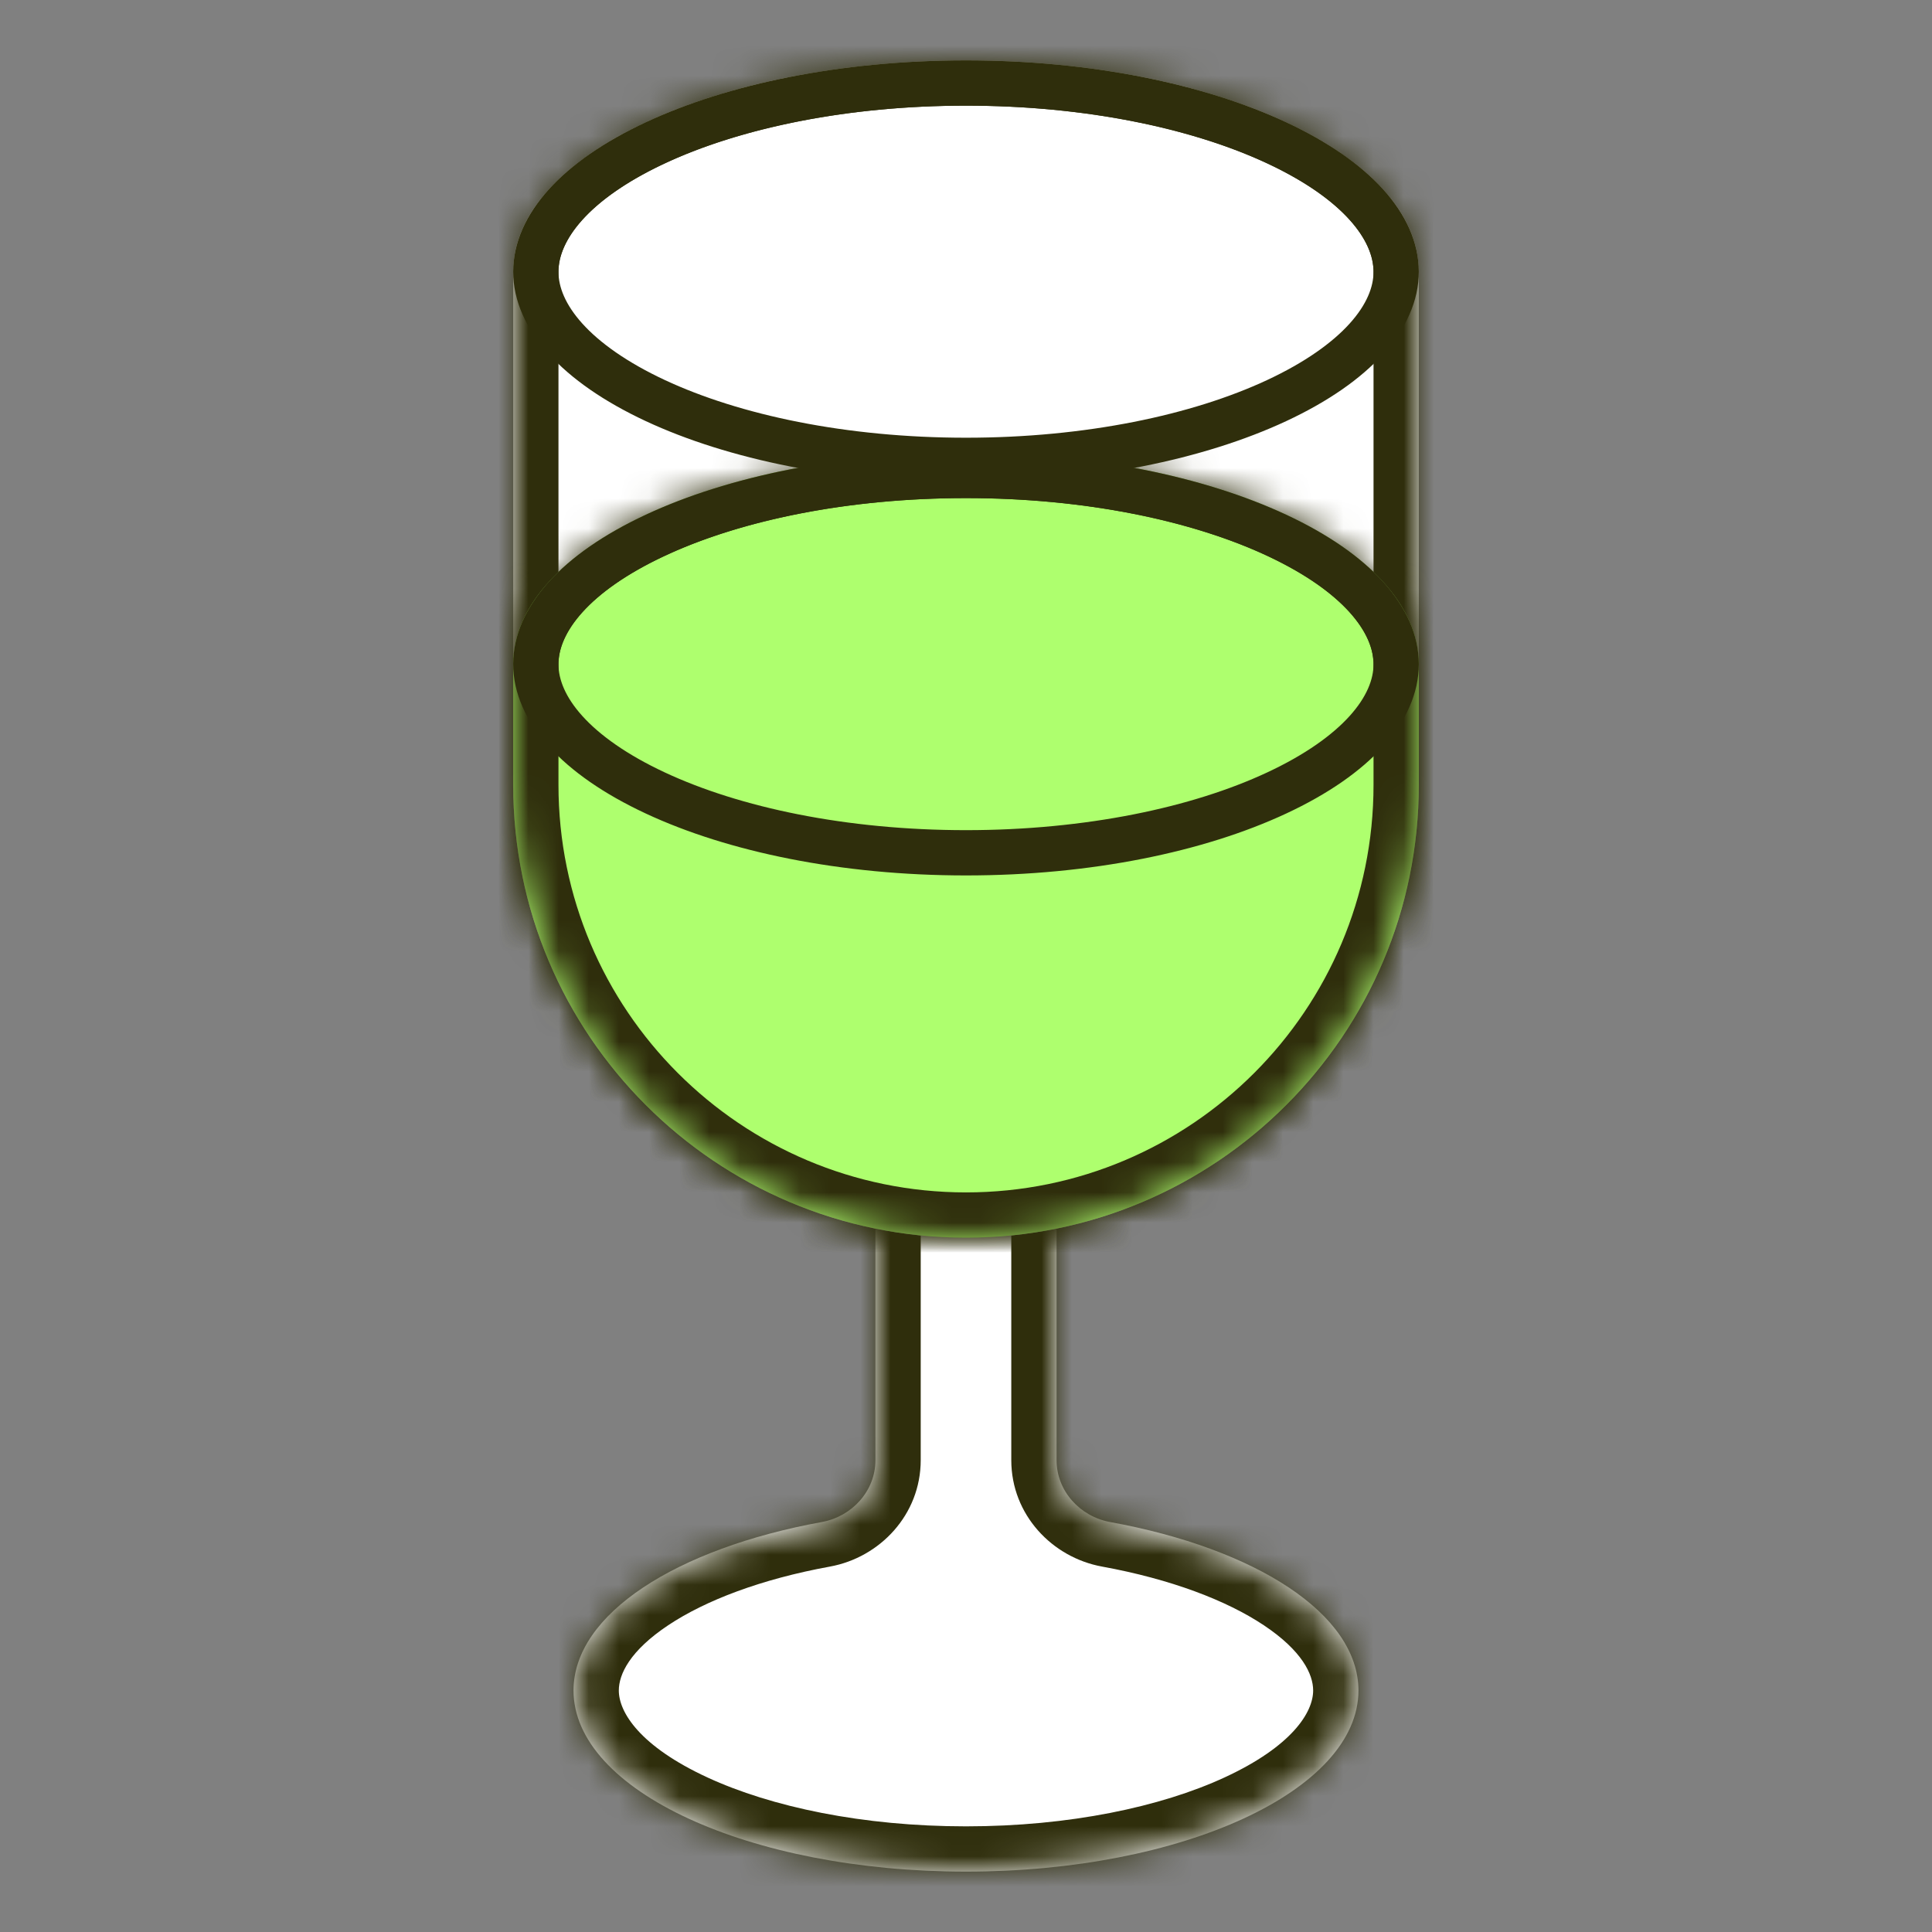 <svg width="64" height="64" viewBox="0 0 64 64" fill="none" xmlns="http://www.w3.org/2000/svg">
<rect x="0" y="0" width="64" height="64" fill="#808080" stroke="none"/>
<mask id="path-1-inside-1_4028_18664" fill="white">
<path d="M34.102 31C34.597 31 35 31.402 35 31.898V48.368C35 49.389 35.772 50.236 36.776 50.42C41.592 51.298 45 53.465 45 56C45 59.314 39.179 62 32 62C24.82 62 18.999 59.314 18.999 56C18.999 53.465 22.407 51.298 27.224 50.419C28.228 50.236 29 49.389 29 48.368V31.898C29 31.402 29.402 31 29.898 31H34.102Z"/>
</mask>
<path d="M34.102 31C34.597 31 35 31.402 35 31.898V48.368C35 49.389 35.772 50.236 36.776 50.42C41.592 51.298 45 53.465 45 56C45 59.314 39.179 62 32 62C24.82 62 18.999 59.314 18.999 56C18.999 53.465 22.407 51.298 27.224 50.419C28.228 50.236 29 49.389 29 48.368V31.898C29 31.402 29.402 31 29.898 31H34.102Z" fill="white"/>
<path d="M45 56L46.5 56V56H45ZM32 62V63.5H32L32 62ZM18.999 56H17.499V56L18.999 56ZM27.224 50.419L26.955 48.944L27.224 50.419ZM36.776 50.42L36.507 51.895L36.776 50.42ZM34.102 31V32.5C33.771 32.5 33.5 32.233 33.5 31.898H35H36.5C36.5 30.571 35.423 29.5 34.102 29.5V31ZM35 31.898H33.5V48.368H35H36.5V31.898H35ZM36.776 50.42L36.507 51.895C38.783 52.31 40.629 53.015 41.863 53.837C43.13 54.681 43.5 55.46 43.5 56H45H46.5C46.5 54.005 45.166 52.432 43.526 51.34C41.852 50.225 39.585 49.407 37.045 48.944L36.776 50.42ZM45 56L43.5 56C43.5 56.719 42.805 57.846 40.563 58.881C38.449 59.857 35.423 60.5 32 60.5L32 62L32 63.5C35.756 63.5 39.23 62.8 41.821 61.605C44.284 60.468 46.5 58.595 46.5 56L45 56ZM32 62V60.5C28.577 60.5 25.55 59.857 23.436 58.881C21.194 57.846 20.499 56.719 20.499 56L18.999 56L17.499 56C17.499 58.595 19.715 60.468 22.179 61.605C24.77 62.8 28.244 63.5 32 63.5V62ZM18.999 56H20.499C20.499 55.46 20.869 54.681 22.137 53.837C23.371 53.015 25.217 52.31 27.493 51.895L27.224 50.419L26.955 48.944C24.414 49.407 22.148 50.225 20.474 51.34C18.834 52.432 17.499 54.005 17.499 56H18.999ZM29 48.368H30.5V31.898H29H27.5V48.368H29ZM29 31.898H30.5C30.5 32.23 30.23 32.5 29.898 32.5V31V29.5C28.573 29.5 27.5 30.574 27.5 31.898H29ZM29.898 31V32.5H34.102V31V29.5H29.898V31ZM27.224 50.419L27.493 51.895C29.143 51.594 30.5 50.18 30.5 48.368H29H27.5C27.5 48.598 27.314 48.879 26.955 48.944L27.224 50.419ZM35 48.368H33.5C33.5 50.18 34.857 51.594 36.507 51.895L36.776 50.42L37.045 48.944C36.686 48.879 36.5 48.598 36.5 48.368H35Z" fill="#2F2E0C" mask="url(#path-1-inside-1_4028_18664)"/>
<mask id="path-3-inside-2_4028_18664" fill="white">
<path d="M32 2C40.133 2 46.754 5.021 46.992 8.789C46.996 8.825 47 8.861 47 8.898V26C47 34.285 40.284 41 32 41C23.716 41 17 34.285 17 26V8.898C17 8.861 17.003 8.825 17.007 8.789C17.245 5.021 23.867 2 32 2Z"/>
</mask>
<path d="M32 2C40.133 2 46.754 5.021 46.992 8.789C46.996 8.825 47 8.861 47 8.898V26C47 34.285 40.284 41 32 41C23.716 41 17 34.285 17 26V8.898C17 8.861 17.003 8.825 17.007 8.789C17.245 5.021 23.867 2 32 2Z" fill="white"/>
<path d="M32 2V0.5H32L32 2ZM46.992 8.789L45.495 8.884C45.497 8.912 45.499 8.94 45.503 8.968L46.992 8.789ZM47 26L48.5 26V26H47ZM32 41V42.5V41ZM17 26H15.5V26L17 26ZM17 8.898H18.5H17ZM17.007 8.789L18.496 8.968C18.5 8.94 18.502 8.912 18.504 8.884L17.007 8.789ZM32 2V3.5C35.9 3.5 39.369 4.227 41.837 5.348C44.421 6.521 45.431 7.877 45.495 8.884L46.992 8.789L48.489 8.695C48.314 5.933 45.895 3.895 43.077 2.616C40.142 1.284 36.233 0.5 32 0.5V2ZM46.992 8.789L45.503 8.968C45.504 8.976 45.503 8.971 45.502 8.961C45.501 8.95 45.5 8.928 45.5 8.898H47H48.5C48.5 8.77 48.488 8.663 48.481 8.611L46.992 8.789ZM47 8.898H45.5V26H47H48.5V8.898H47ZM47 26L45.5 26C45.5 33.456 39.456 39.5 32 39.5V41V42.5C41.113 42.5 48.5 35.113 48.5 26L47 26ZM32 41V39.5C24.544 39.5 18.5 33.456 18.5 26L17 26L15.5 26C15.5 35.113 22.887 42.5 32 42.5V41ZM17 26H18.5V8.898H17H15.5V26H17ZM17 8.898H18.5C18.5 8.931 18.498 8.955 18.496 8.968L17.007 8.789L15.518 8.611C15.508 8.695 15.5 8.792 15.5 8.898H17ZM17.007 8.789L18.504 8.884C18.568 7.877 19.578 6.521 22.163 5.348C24.631 4.227 28.1 3.5 32 3.5L32 2L32 0.5C27.767 0.5 23.858 1.284 20.923 2.616C18.104 3.895 15.685 5.933 15.51 8.695L17.007 8.789Z" fill="#2F2E0C" mask="url(#path-3-inside-2_4028_18664)"/>
<mask id="path-5-inside-3_4028_18664" fill="white">
<path d="M32 15C40.109 15 46.713 18.003 46.989 21.756C46.995 21.797 47 21.839 47 21.881V26C47 34.284 40.284 41 32 41C23.716 41 17 34.284 17 26V21.881C17 21.839 17.004 21.797 17.01 21.756C17.286 18.003 23.891 15 32 15Z"/>
</mask>
<path d="M32 15C40.109 15 46.713 18.003 46.989 21.756C46.995 21.797 47 21.839 47 21.881V26C47 34.284 40.284 41 32 41C23.716 41 17 34.284 17 26V21.881C17 21.839 17.004 21.797 17.01 21.756C17.286 18.003 23.891 15 32 15Z" fill="#AEFF6E"/>
<path d="M46.989 21.756L45.493 21.866C45.496 21.9 45.5 21.934 45.505 21.969L46.989 21.756ZM47 21.881H48.5V21.881L47 21.881ZM32 41V42.5V41ZM17 26H15.5H17ZM17 21.881L15.5 21.881V21.881H17ZM17.01 21.756L18.495 21.968C18.5 21.934 18.503 21.9 18.506 21.866L17.01 21.756ZM32 15V16.5C35.888 16.5 39.347 17.223 41.814 18.337C44.396 19.504 45.419 20.857 45.493 21.866L46.989 21.756L48.485 21.645C48.283 18.901 45.866 16.876 43.05 15.603C40.118 14.278 36.221 13.5 32 13.5V15ZM46.989 21.756L45.505 21.969C45.506 21.976 45.505 21.97 45.503 21.956C45.502 21.942 45.5 21.916 45.5 21.882L47 21.881L48.5 21.881C48.5 21.731 48.483 21.606 48.474 21.543L46.989 21.756ZM47 21.881H45.5V26H47H48.5V21.881H47ZM47 26H45.5C45.5 33.456 39.456 39.5 32 39.5V41V42.5C41.113 42.5 48.5 35.112 48.5 26H47ZM32 41V39.5C24.544 39.5 18.5 33.456 18.5 26H17H15.5C15.5 35.112 22.887 42.5 32 42.5V41ZM17 26H18.5V21.881H17H15.5V26H17ZM17 21.881L18.5 21.882C18.5 21.928 18.496 21.96 18.495 21.968L17.01 21.756L15.525 21.543C15.512 21.634 15.5 21.749 15.5 21.881L17 21.881ZM17.01 21.756L18.506 21.866C18.58 20.858 19.603 19.504 22.185 18.337C24.652 17.222 28.112 16.5 32 16.5V15V13.5C27.779 13.5 23.882 14.278 20.95 15.603C18.133 16.876 15.716 18.901 15.514 21.645L17.01 21.756Z" fill="#2F2E0C" mask="url(#path-5-inside-3_4028_18664)"/>
<path d="M32 15.75C36.058 15.75 39.694 16.519 42.289 17.73C44.944 18.969 46.25 20.532 46.25 22C46.25 23.468 44.944 25.031 42.289 26.27C39.694 27.481 36.058 28.25 32 28.25C27.942 28.25 24.305 27.481 21.711 26.27C19.055 25.031 17.75 23.468 17.75 22C17.75 20.532 19.055 18.969 21.711 17.73C24.305 16.519 27.942 15.75 32 15.75Z" stroke="#2F2E0C" stroke-width="1.5" stroke-linejoin="round"/>
<path d="M32 2.75C36.058 2.75 39.694 3.519 42.289 4.729C44.944 5.969 46.25 7.531 46.25 9C46.25 10.469 44.944 12.031 42.289 13.271C39.694 14.481 36.058 15.25 32 15.25C27.942 15.25 24.305 14.481 21.711 13.271C19.055 12.031 17.75 10.469 17.75 9C17.75 7.531 19.055 5.969 21.711 4.729C24.305 3.519 27.942 2.75 32 2.75Z" stroke="#2F2E0C" stroke-width="1.5" stroke-linejoin="round"/>
</svg>
